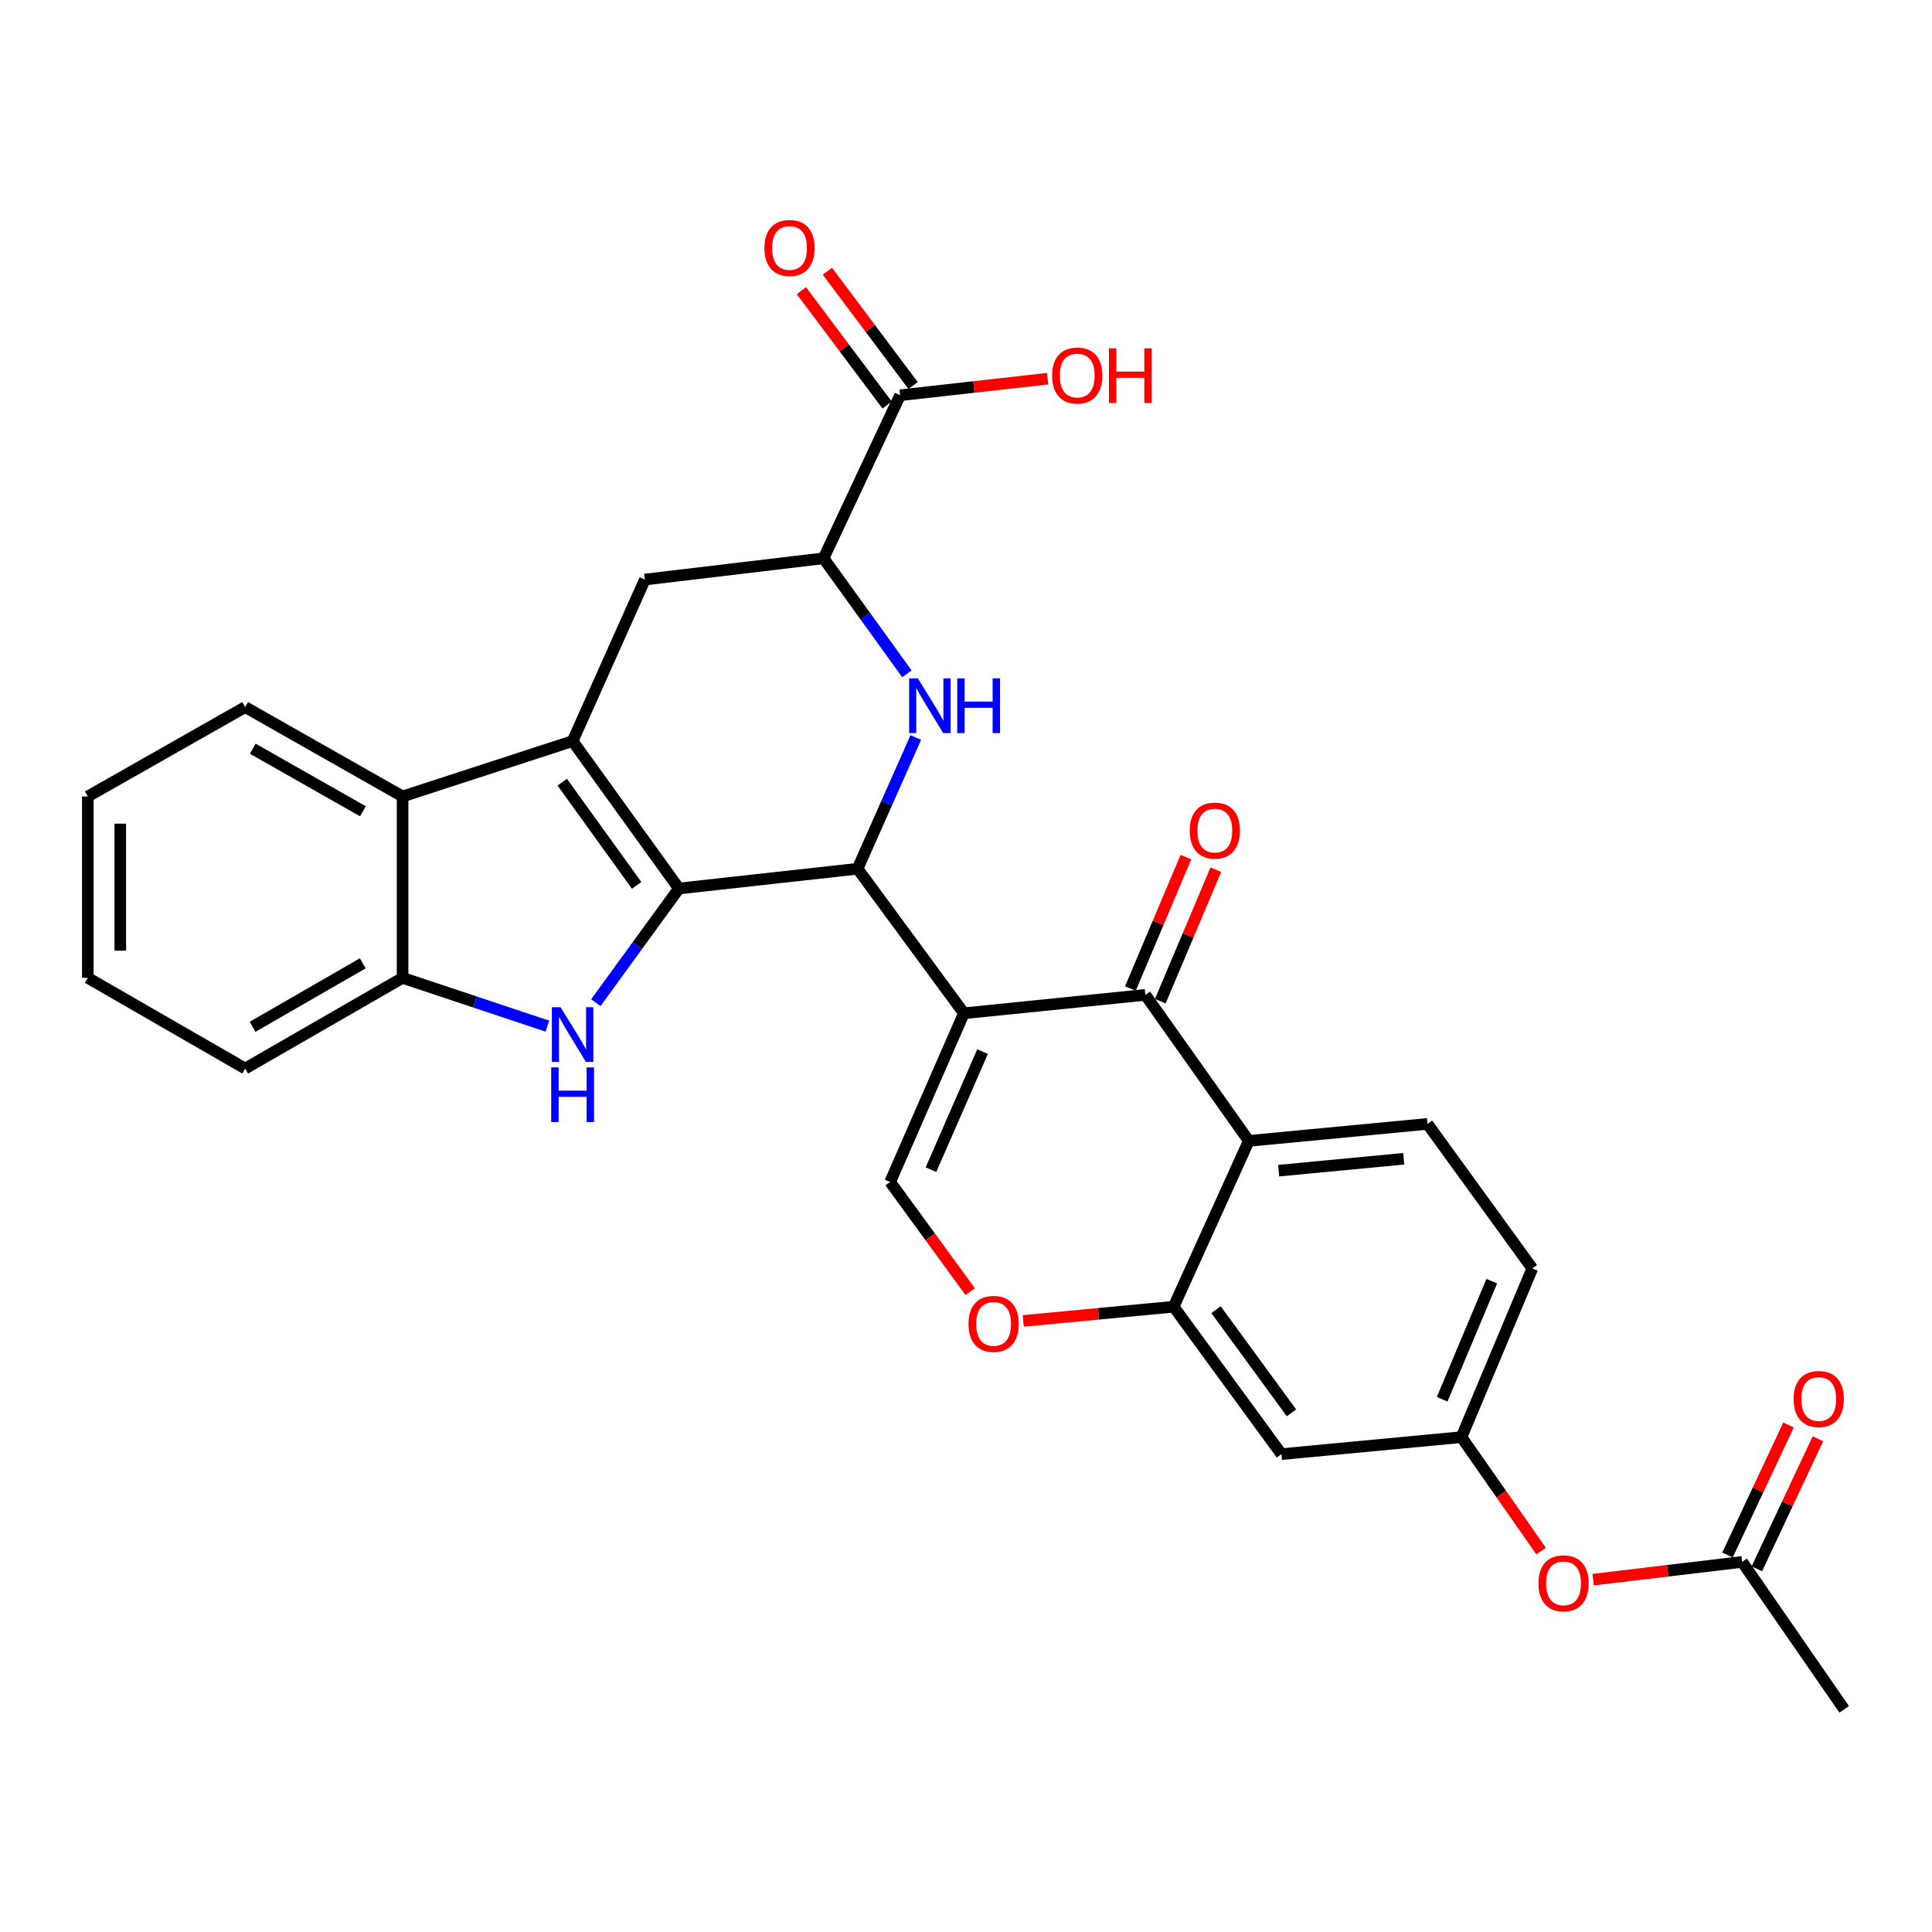 <?xml version='1.0' encoding='iso-8859-1'?>
<svg version='1.1' baseProfile='full'
              xmlns='http://www.w3.org/2000/svg'
                      xmlns:rdkit='http://www.rdkit.org/xml'
                      xmlns:xlink='http://www.w3.org/1999/xlink'
                  xml:space='preserve'
width='1000px' height='1000px' viewBox='0 0 1000 1000'>
<!-- END OF HEADER -->
<rect style='opacity:1.0;fill:#FFFFFF;stroke:none' width='1000' height='1000' x='0' y='0'> </rect>
<path class='bond-1' d='M 351.403,459.886 L 296.389,383.581' style='fill:none;fill-rule:evenodd;stroke:#000000;stroke-width:6px;stroke-linecap:butt;stroke-linejoin:miter;stroke-opacity:1' />
<path class='bond-1' d='M 329.523,458.266 L 291.013,404.852' style='fill:none;fill-rule:evenodd;stroke:#000000;stroke-width:6px;stroke-linecap:butt;stroke-linejoin:miter;stroke-opacity:1' />
<path class='bond-2' d='M 351.403,459.886 L 443.866,449.665' style='fill:none;fill-rule:evenodd;stroke:#000000;stroke-width:6px;stroke-linecap:butt;stroke-linejoin:miter;stroke-opacity:1' />
<path class='bond-3' d='M 351.403,459.886 L 329.899,489.435' style='fill:none;fill-rule:evenodd;stroke:#000000;stroke-width:6px;stroke-linecap:butt;stroke-linejoin:miter;stroke-opacity:1' />
<path class='bond-3' d='M 329.899,489.435 L 308.395,518.984' style='fill:none;fill-rule:evenodd;stroke:#0000FF;stroke-width:6px;stroke-linecap:butt;stroke-linejoin:miter;stroke-opacity:1' />
<path class='bond-0' d='M 498.917,524.468 L 443.866,449.665' style='fill:none;fill-rule:evenodd;stroke:#000000;stroke-width:6px;stroke-linecap:butt;stroke-linejoin:miter;stroke-opacity:1' />
<path class='bond-4' d='M 498.917,524.468 L 592.826,514.947' style='fill:none;fill-rule:evenodd;stroke:#000000;stroke-width:6px;stroke-linecap:butt;stroke-linejoin:miter;stroke-opacity:1' />
<path class='bond-7' d='M 498.917,524.468 L 460.741,611.796' style='fill:none;fill-rule:evenodd;stroke:#000000;stroke-width:6px;stroke-linecap:butt;stroke-linejoin:miter;stroke-opacity:1' />
<path class='bond-7' d='M 508.585,544.297 L 481.862,605.427' style='fill:none;fill-rule:evenodd;stroke:#000000;stroke-width:6px;stroke-linecap:butt;stroke-linejoin:miter;stroke-opacity:1' />
<path class='bond-8' d='M 296.389,383.581 L 208.37,412.245' style='fill:none;fill-rule:evenodd;stroke:#000000;stroke-width:6px;stroke-linecap:butt;stroke-linejoin:miter;stroke-opacity:1' />
<path class='bond-10' d='M 296.389,383.581 L 333.79,299.976' style='fill:none;fill-rule:evenodd;stroke:#000000;stroke-width:6px;stroke-linecap:butt;stroke-linejoin:miter;stroke-opacity:1' />
<path class='bond-5' d='M 443.866,449.665 L 458.939,415.705' style='fill:none;fill-rule:evenodd;stroke:#000000;stroke-width:6px;stroke-linecap:butt;stroke-linejoin:miter;stroke-opacity:1' />
<path class='bond-5' d='M 458.939,415.705 L 474.013,381.745' style='fill:none;fill-rule:evenodd;stroke:#0000FF;stroke-width:6px;stroke-linecap:butt;stroke-linejoin:miter;stroke-opacity:1' />
<path class='bond-12' d='M 283.329,531.128 L 245.849,518.632' style='fill:none;fill-rule:evenodd;stroke:#0000FF;stroke-width:6px;stroke-linecap:butt;stroke-linejoin:miter;stroke-opacity:1' />
<path class='bond-12' d='M 245.849,518.632 L 208.37,506.136' style='fill:none;fill-rule:evenodd;stroke:#000000;stroke-width:6px;stroke-linecap:butt;stroke-linejoin:miter;stroke-opacity:1' />
<path class='bond-6' d='M 592.826,514.947 L 646.375,590.524' style='fill:none;fill-rule:evenodd;stroke:#000000;stroke-width:6px;stroke-linecap:butt;stroke-linejoin:miter;stroke-opacity:1' />
<path class='bond-18' d='M 600.564,518.217 L 614.94,484.193' style='fill:none;fill-rule:evenodd;stroke:#000000;stroke-width:6px;stroke-linecap:butt;stroke-linejoin:miter;stroke-opacity:1' />
<path class='bond-18' d='M 614.94,484.193 L 629.316,450.17' style='fill:none;fill-rule:evenodd;stroke:#FF0000;stroke-width:6px;stroke-linecap:butt;stroke-linejoin:miter;stroke-opacity:1' />
<path class='bond-18' d='M 585.088,511.677 L 599.464,477.654' style='fill:none;fill-rule:evenodd;stroke:#000000;stroke-width:6px;stroke-linecap:butt;stroke-linejoin:miter;stroke-opacity:1' />
<path class='bond-18' d='M 599.464,477.654 L 613.839,443.631' style='fill:none;fill-rule:evenodd;stroke:#FF0000;stroke-width:6px;stroke-linecap:butt;stroke-linejoin:miter;stroke-opacity:1' />
<path class='bond-9' d='M 469.408,348.764 L 447.835,318.868' style='fill:none;fill-rule:evenodd;stroke:#0000FF;stroke-width:6px;stroke-linecap:butt;stroke-linejoin:miter;stroke-opacity:1' />
<path class='bond-9' d='M 447.835,318.868 L 426.262,288.972' style='fill:none;fill-rule:evenodd;stroke:#000000;stroke-width:6px;stroke-linecap:butt;stroke-linejoin:miter;stroke-opacity:1' />
<path class='bond-16' d='M 646.375,590.524 L 738.847,581.732' style='fill:none;fill-rule:evenodd;stroke:#000000;stroke-width:6px;stroke-linecap:butt;stroke-linejoin:miter;stroke-opacity:1' />
<path class='bond-16' d='M 661.836,605.931 L 726.566,599.776' style='fill:none;fill-rule:evenodd;stroke:#000000;stroke-width:6px;stroke-linecap:butt;stroke-linejoin:miter;stroke-opacity:1' />
<path class='bond-33' d='M 646.375,590.524 L 607.481,676.35' style='fill:none;fill-rule:evenodd;stroke:#000000;stroke-width:6px;stroke-linecap:butt;stroke-linejoin:miter;stroke-opacity:1' />
<path class='bond-13' d='M 460.741,611.796 L 481.465,640.183' style='fill:none;fill-rule:evenodd;stroke:#000000;stroke-width:6px;stroke-linecap:butt;stroke-linejoin:miter;stroke-opacity:1' />
<path class='bond-13' d='M 481.465,640.183 L 502.188,668.57' style='fill:none;fill-rule:evenodd;stroke:#FF0000;stroke-width:6px;stroke-linecap:butt;stroke-linejoin:miter;stroke-opacity:1' />
<path class='bond-25' d='M 208.37,412.245 L 126.903,365.986' style='fill:none;fill-rule:evenodd;stroke:#000000;stroke-width:6px;stroke-linecap:butt;stroke-linejoin:miter;stroke-opacity:1' />
<path class='bond-25' d='M 187.854,419.917 L 130.827,387.535' style='fill:none;fill-rule:evenodd;stroke:#000000;stroke-width:6px;stroke-linecap:butt;stroke-linejoin:miter;stroke-opacity:1' />
<path class='bond-30' d='M 208.37,412.245 L 208.37,506.136' style='fill:none;fill-rule:evenodd;stroke:#000000;stroke-width:6px;stroke-linecap:butt;stroke-linejoin:miter;stroke-opacity:1' />
<path class='bond-14' d='M 426.262,288.972 L 465.884,204.583' style='fill:none;fill-rule:evenodd;stroke:#000000;stroke-width:6px;stroke-linecap:butt;stroke-linejoin:miter;stroke-opacity:1' />
<path class='bond-31' d='M 426.262,288.972 L 333.79,299.976' style='fill:none;fill-rule:evenodd;stroke:#000000;stroke-width:6px;stroke-linecap:butt;stroke-linejoin:miter;stroke-opacity:1' />
<path class='bond-11' d='M 607.481,676.35 L 568.56,680.03' style='fill:none;fill-rule:evenodd;stroke:#000000;stroke-width:6px;stroke-linecap:butt;stroke-linejoin:miter;stroke-opacity:1' />
<path class='bond-11' d='M 568.56,680.03 L 529.64,683.711' style='fill:none;fill-rule:evenodd;stroke:#FF0000;stroke-width:6px;stroke-linecap:butt;stroke-linejoin:miter;stroke-opacity:1' />
<path class='bond-15' d='M 607.481,676.35 L 663.27,752.655' style='fill:none;fill-rule:evenodd;stroke:#000000;stroke-width:6px;stroke-linecap:butt;stroke-linejoin:miter;stroke-opacity:1' />
<path class='bond-15' d='M 629.412,677.88 L 668.464,731.293' style='fill:none;fill-rule:evenodd;stroke:#000000;stroke-width:6px;stroke-linecap:butt;stroke-linejoin:miter;stroke-opacity:1' />
<path class='bond-26' d='M 208.37,506.136 L 126.903,553.067' style='fill:none;fill-rule:evenodd;stroke:#000000;stroke-width:6px;stroke-linecap:butt;stroke-linejoin:miter;stroke-opacity:1' />
<path class='bond-26' d='M 187.763,498.617 L 130.736,531.469' style='fill:none;fill-rule:evenodd;stroke:#000000;stroke-width:6px;stroke-linecap:butt;stroke-linejoin:miter;stroke-opacity:1' />
<path class='bond-21' d='M 472.606,199.544 L 450.424,169.959' style='fill:none;fill-rule:evenodd;stroke:#000000;stroke-width:6px;stroke-linecap:butt;stroke-linejoin:miter;stroke-opacity:1' />
<path class='bond-21' d='M 450.424,169.959 L 428.243,140.374' style='fill:none;fill-rule:evenodd;stroke:#FF0000;stroke-width:6px;stroke-linecap:butt;stroke-linejoin:miter;stroke-opacity:1' />
<path class='bond-21' d='M 459.163,209.623 L 436.982,180.038' style='fill:none;fill-rule:evenodd;stroke:#000000;stroke-width:6px;stroke-linecap:butt;stroke-linejoin:miter;stroke-opacity:1' />
<path class='bond-21' d='M 436.982,180.038 L 414.8,150.453' style='fill:none;fill-rule:evenodd;stroke:#FF0000;stroke-width:6px;stroke-linecap:butt;stroke-linejoin:miter;stroke-opacity:1' />
<path class='bond-24' d='M 465.884,204.583 L 504.079,200.299' style='fill:none;fill-rule:evenodd;stroke:#000000;stroke-width:6px;stroke-linecap:butt;stroke-linejoin:miter;stroke-opacity:1' />
<path class='bond-24' d='M 504.079,200.299 L 542.274,196.014' style='fill:none;fill-rule:evenodd;stroke:#FF0000;stroke-width:6px;stroke-linecap:butt;stroke-linejoin:miter;stroke-opacity:1' />
<path class='bond-19' d='M 663.27,752.655 L 756.451,743.863' style='fill:none;fill-rule:evenodd;stroke:#000000;stroke-width:6px;stroke-linecap:butt;stroke-linejoin:miter;stroke-opacity:1' />
<path class='bond-23' d='M 738.847,581.732 L 793.133,656.553' style='fill:none;fill-rule:evenodd;stroke:#000000;stroke-width:6px;stroke-linecap:butt;stroke-linejoin:miter;stroke-opacity:1' />
<path class='bond-17' d='M 901.743,808.435 L 863.181,813.029' style='fill:none;fill-rule:evenodd;stroke:#000000;stroke-width:6px;stroke-linecap:butt;stroke-linejoin:miter;stroke-opacity:1' />
<path class='bond-17' d='M 863.181,813.029 L 824.618,817.623' style='fill:none;fill-rule:evenodd;stroke:#FF0000;stroke-width:6px;stroke-linecap:butt;stroke-linejoin:miter;stroke-opacity:1' />
<path class='bond-22' d='M 909.347,812.006 L 925.15,778.357' style='fill:none;fill-rule:evenodd;stroke:#000000;stroke-width:6px;stroke-linecap:butt;stroke-linejoin:miter;stroke-opacity:1' />
<path class='bond-22' d='M 925.15,778.357 L 940.953,744.708' style='fill:none;fill-rule:evenodd;stroke:#FF0000;stroke-width:6px;stroke-linecap:butt;stroke-linejoin:miter;stroke-opacity:1' />
<path class='bond-22' d='M 894.139,804.864 L 909.942,771.215' style='fill:none;fill-rule:evenodd;stroke:#000000;stroke-width:6px;stroke-linecap:butt;stroke-linejoin:miter;stroke-opacity:1' />
<path class='bond-22' d='M 909.942,771.215 L 925.745,737.566' style='fill:none;fill-rule:evenodd;stroke:#FF0000;stroke-width:6px;stroke-linecap:butt;stroke-linejoin:miter;stroke-opacity:1' />
<path class='bond-27' d='M 901.743,808.435 L 954.545,884.749' style='fill:none;fill-rule:evenodd;stroke:#000000;stroke-width:6px;stroke-linecap:butt;stroke-linejoin:miter;stroke-opacity:1' />
<path class='bond-20' d='M 756.451,743.863 L 777.059,773.343' style='fill:none;fill-rule:evenodd;stroke:#000000;stroke-width:6px;stroke-linecap:butt;stroke-linejoin:miter;stroke-opacity:1' />
<path class='bond-20' d='M 777.059,773.343 L 797.668,802.823' style='fill:none;fill-rule:evenodd;stroke:#FF0000;stroke-width:6px;stroke-linecap:butt;stroke-linejoin:miter;stroke-opacity:1' />
<path class='bond-34' d='M 756.451,743.863 L 793.133,656.553' style='fill:none;fill-rule:evenodd;stroke:#000000;stroke-width:6px;stroke-linecap:butt;stroke-linejoin:miter;stroke-opacity:1' />
<path class='bond-34' d='M 746.464,724.258 L 772.141,663.141' style='fill:none;fill-rule:evenodd;stroke:#000000;stroke-width:6px;stroke-linecap:butt;stroke-linejoin:miter;stroke-opacity:1' />
<path class='bond-28' d='M 126.903,365.986 L 45.455,412.245' style='fill:none;fill-rule:evenodd;stroke:#000000;stroke-width:6px;stroke-linecap:butt;stroke-linejoin:miter;stroke-opacity:1' />
<path class='bond-29' d='M 126.903,553.067 L 45.455,506.136' style='fill:none;fill-rule:evenodd;stroke:#000000;stroke-width:6px;stroke-linecap:butt;stroke-linejoin:miter;stroke-opacity:1' />
<path class='bond-32' d='M 45.455,412.245 L 45.455,506.136' style='fill:none;fill-rule:evenodd;stroke:#000000;stroke-width:6px;stroke-linecap:butt;stroke-linejoin:miter;stroke-opacity:1' />
<path class='bond-32' d='M 62.256,426.329 L 62.256,492.052' style='fill:none;fill-rule:evenodd;stroke:#000000;stroke-width:6px;stroke-linecap:butt;stroke-linejoin:miter;stroke-opacity:1' />
<path  class='atom-4' d='M 290.129 521.322
L 299.409 536.322
Q 300.329 537.802, 301.809 540.482
Q 303.289 543.162, 303.369 543.322
L 303.369 521.322
L 307.129 521.322
L 307.129 549.642
L 303.249 549.642
L 293.289 533.242
Q 292.129 531.322, 290.889 529.122
Q 289.689 526.922, 289.329 526.242
L 289.329 549.642
L 285.649 549.642
L 285.649 521.322
L 290.129 521.322
' fill='#0000FF'/>
<path  class='atom-4' d='M 285.309 552.474
L 289.149 552.474
L 289.149 564.514
L 303.629 564.514
L 303.629 552.474
L 307.469 552.474
L 307.469 580.794
L 303.629 580.794
L 303.629 567.714
L 289.149 567.714
L 289.149 580.794
L 285.309 580.794
L 285.309 552.474
' fill='#0000FF'/>
<path  class='atom-6' d='M 475.063 351.117
L 484.343 366.117
Q 485.263 367.597, 486.743 370.277
Q 488.223 372.957, 488.303 373.117
L 488.303 351.117
L 492.063 351.117
L 492.063 379.437
L 488.183 379.437
L 478.223 363.037
Q 477.063 361.117, 475.823 358.917
Q 474.623 356.717, 474.263 356.037
L 474.263 379.437
L 470.583 379.437
L 470.583 351.117
L 475.063 351.117
' fill='#0000FF'/>
<path  class='atom-6' d='M 495.463 351.117
L 499.303 351.117
L 499.303 363.157
L 513.783 363.157
L 513.783 351.117
L 517.623 351.117
L 517.623 379.437
L 513.783 379.437
L 513.783 366.357
L 499.303 366.357
L 499.303 379.437
L 495.463 379.437
L 495.463 351.117
' fill='#0000FF'/>
<path  class='atom-14' d='M 501.3 685.241
Q 501.3 678.441, 504.66 674.641
Q 508.02 670.841, 514.3 670.841
Q 520.58 670.841, 523.94 674.641
Q 527.3 678.441, 527.3 685.241
Q 527.3 692.121, 523.9 696.041
Q 520.5 699.921, 514.3 699.921
Q 508.06 699.921, 504.66 696.041
Q 501.3 692.161, 501.3 685.241
M 514.3 696.721
Q 518.62 696.721, 520.94 693.841
Q 523.3 690.921, 523.3 685.241
Q 523.3 679.681, 520.94 676.881
Q 518.62 674.041, 514.3 674.041
Q 509.98 674.041, 507.62 676.841
Q 505.3 679.641, 505.3 685.241
Q 505.3 690.961, 507.62 693.841
Q 509.98 696.721, 514.3 696.721
' fill='#FF0000'/>
<path  class='atom-19' d='M 615.79 429.911
Q 615.79 423.111, 619.15 419.311
Q 622.51 415.511, 628.79 415.511
Q 635.07 415.511, 638.43 419.311
Q 641.79 423.111, 641.79 429.911
Q 641.79 436.791, 638.39 440.711
Q 634.99 444.591, 628.79 444.591
Q 622.55 444.591, 619.15 440.711
Q 615.79 436.831, 615.79 429.911
M 628.79 441.391
Q 633.11 441.391, 635.43 438.511
Q 637.79 435.591, 637.79 429.911
Q 637.79 424.351, 635.43 421.551
Q 633.11 418.711, 628.79 418.711
Q 624.47 418.711, 622.11 421.511
Q 619.79 424.311, 619.79 429.911
Q 619.79 435.631, 622.11 438.511
Q 624.47 441.391, 628.79 441.391
' fill='#FF0000'/>
<path  class='atom-21' d='M 796.29 819.529
Q 796.29 812.729, 799.65 808.929
Q 803.01 805.129, 809.29 805.129
Q 815.57 805.129, 818.93 808.929
Q 822.29 812.729, 822.29 819.529
Q 822.29 826.409, 818.89 830.329
Q 815.49 834.209, 809.29 834.209
Q 803.05 834.209, 799.65 830.329
Q 796.29 826.449, 796.29 819.529
M 809.29 831.009
Q 813.61 831.009, 815.93 828.129
Q 818.29 825.209, 818.29 819.529
Q 818.29 813.969, 815.93 811.169
Q 813.61 808.329, 809.29 808.329
Q 804.97 808.329, 802.61 811.129
Q 800.29 813.929, 800.29 819.529
Q 800.29 825.249, 802.61 828.129
Q 804.97 831.009, 809.29 831.009
' fill='#FF0000'/>
<path  class='atom-22' d='M 395.667 128.349
Q 395.667 121.549, 399.027 117.749
Q 402.387 113.949, 408.667 113.949
Q 414.947 113.949, 418.307 117.749
Q 421.667 121.549, 421.667 128.349
Q 421.667 135.229, 418.267 139.149
Q 414.867 143.029, 408.667 143.029
Q 402.427 143.029, 399.027 139.149
Q 395.667 135.269, 395.667 128.349
M 408.667 139.829
Q 412.987 139.829, 415.307 136.949
Q 417.667 134.029, 417.667 128.349
Q 417.667 122.789, 415.307 119.989
Q 412.987 117.149, 408.667 117.149
Q 404.347 117.149, 401.987 119.949
Q 399.667 122.749, 399.667 128.349
Q 399.667 134.069, 401.987 136.949
Q 404.347 139.829, 408.667 139.829
' fill='#FF0000'/>
<path  class='atom-23' d='M 928.375 724.126
Q 928.375 717.326, 931.735 713.526
Q 935.095 709.726, 941.375 709.726
Q 947.655 709.726, 951.015 713.526
Q 954.375 717.326, 954.375 724.126
Q 954.375 731.006, 950.975 734.926
Q 947.575 738.806, 941.375 738.806
Q 935.135 738.806, 931.735 734.926
Q 928.375 731.046, 928.375 724.126
M 941.375 735.606
Q 945.695 735.606, 948.015 732.726
Q 950.375 729.806, 950.375 724.126
Q 950.375 718.566, 948.015 715.766
Q 945.695 712.926, 941.375 712.926
Q 937.055 712.926, 934.695 715.726
Q 932.375 718.526, 932.375 724.126
Q 932.375 729.846, 934.695 732.726
Q 937.055 735.606, 941.375 735.606
' fill='#FF0000'/>
<path  class='atom-25' d='M 544.581 194.377
Q 544.581 187.577, 547.941 183.777
Q 551.301 179.977, 557.581 179.977
Q 563.861 179.977, 567.221 183.777
Q 570.581 187.577, 570.581 194.377
Q 570.581 201.257, 567.181 205.177
Q 563.781 209.057, 557.581 209.057
Q 551.341 209.057, 547.941 205.177
Q 544.581 201.297, 544.581 194.377
M 557.581 205.857
Q 561.901 205.857, 564.221 202.977
Q 566.581 200.057, 566.581 194.377
Q 566.581 188.817, 564.221 186.017
Q 561.901 183.177, 557.581 183.177
Q 553.261 183.177, 550.901 185.977
Q 548.581 188.777, 548.581 194.377
Q 548.581 200.097, 550.901 202.977
Q 553.261 205.857, 557.581 205.857
' fill='#FF0000'/>
<path  class='atom-25' d='M 573.981 180.297
L 577.821 180.297
L 577.821 192.337
L 592.301 192.337
L 592.301 180.297
L 596.141 180.297
L 596.141 208.617
L 592.301 208.617
L 592.301 195.537
L 577.821 195.537
L 577.821 208.617
L 573.981 208.617
L 573.981 180.297
' fill='#FF0000'/>
</svg>
